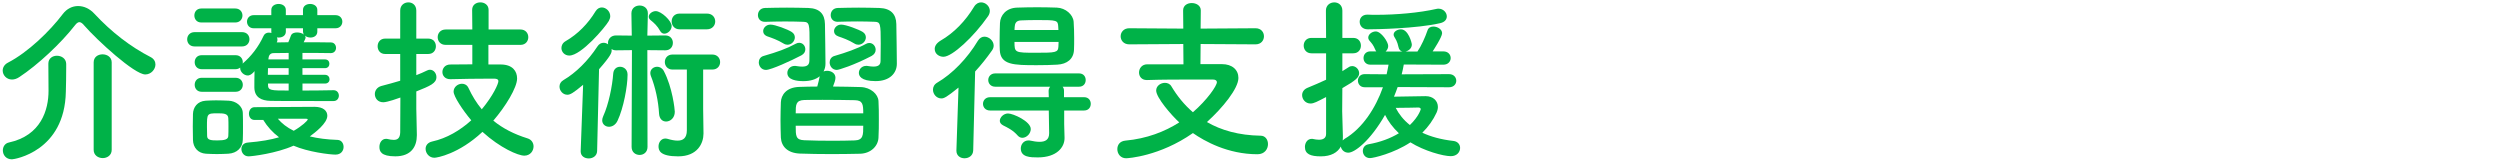 <svg enable-background="new 0 0 300 20" height="20" viewBox="0 0 300 20" width="300" xmlns="http://www.w3.org/2000/svg"><g fill="#00b248"><path d="m17.435 8.935c-1.302 0-5.753-4.072-7.349-5.899-.19-.232-.378-.379-.566-.379-.147 0-.336.126-.525.378-1.681 2.163-4.474 4.767-6.678 6.215-.315.21-.608.294-.881.294-.65 0-1.113-.525-1.113-1.07 0-.357.189-.735.651-.967 2.394-1.238 5.019-3.779 6.571-5.836.483-.631 1.135-.945 1.827-.945.672 0 1.386.294 1.974.945 2.016 2.162 4.283 3.926 6.74 5.186.398.21.566.546.566.882 0 .587-.525 1.196-1.217 1.196zm-11.632-1.301c0-.631.504-.945 1.029-.945.545 0 1.092.336 1.112.966v.483c0 .86-.021 2.352-.042 2.855-.126 7.18-6.173 8.125-6.467 8.125-.734 0-1.092-.546-1.092-1.07 0-.42.23-.84.714-.945 3.905-.84 4.767-3.969 4.767-6.193 0-.672-.021-2.583-.021-3.255zm5.437-.148c0-.651.525-.966 1.071-.966s1.092.336 1.092.966v10.498c0 .651-.546.987-1.071.987-.545 0-1.092-.336-1.092-.987z"/><path d="m23.363 5.575c-.608 0-.902-.42-.902-.86 0-.42.294-.86.902-.86h5.67c.608 0 .902.42.902.86 0 .42-.294.86-.902.86zm4.032 12.871c-.44.021-.902.042-1.364.042s-.903-.021-1.323-.042c-.944-.062-1.532-.734-1.553-1.658 0-.547-.021-1.092-.021-1.617s.021-1.029.021-1.49c.021-.799.524-1.533 1.532-1.596.399-.021.819-.043 1.239-.043.524 0 1.049.021 1.532.043.798.041 1.659.588 1.68 1.49.021.482.021 1.05.021 1.617 0 .566 0 1.112-.021 1.574-.021.946-.693 1.618-1.743 1.68zm-3.233-15.747c-.567 0-.84-.42-.84-.84s.272-.84.84-.84h4.072c.567 0 .861.42.861.84s-.294.84-.861.84zm12.135 7.327v.84c1.303 0 2.646-.021 3.738-.041.42 0 .629.336.629.65s-.209.65-.629.65c-6.026 0-6.551 0-7.559-.021-1.135-.021-1.932-.44-1.953-1.596 0-.504 0-1.239.021-1.974-.42.525-.756.525-.799.525-.482 0-.924-.441-.924-.883 0-.021 0-.041 0-.062-.146.105-.314.189-.545.189h-4.074c-.566 0-.84-.42-.84-.84s.273-.84.84-.84h4.074c.566 0 .86.42.86.84 0 .062-.021.104-.021.168 1.028-.883 1.889-1.975 2.52-3.339.125-.272.377-.378.629-.378.105 0 .211.021.315.042-.021-.042-.021-.104-.021-.168v-.396h-2.121c-.525 0-.798-.398-.798-.797 0-.379.272-.777.798-.777h2.121v-.63c0-.483.44-.714.881-.714.42 0 .861.23.861.714v.63h2.058v-.63c0-.483.42-.714.86-.714.42 0 .861.23.861.714v.63h2.184c.546 0 .818.398.818.777 0 .398-.272.797-.818.797h-2.184v.399c0 .483-.398.714-.818.714-.252 0-.504-.084-.672-.23.041.062.084.146.084.23 0 .126-.127.336-.231.566 1.176 0 2.331 0 3.275.021.399 0 .608.336.608.65 0 .315-.209.631-.629.631h-.021c-.945-.021-2.162-.021-3.381-.021v.778h2.709c.357 0 .525.252.525.524 0 .252-.168.524-.525.524h-2.709v.799h2.709c.357 0 .546.272.546.545 0 .252-.188.504-.546.504zm-12.094.988c-.566 0-.84-.42-.84-.84s.273-.84.84-.84h4.074c.566 0 .86.42.86.84s-.294.84-.86.84zm3.213 4.241c0-.398 0-.798-.021-1.092-.041-.525-.524-.566-1.28-.566-1.28 0-1.28.041-1.28 1.637 0 .399.021.799.021 1.113.021.462.483.504 1.218.504.902 0 1.302-.126 1.322-.525.02-.294.02-.693.02-1.071zm3.129-.861c-.463 0-.672-.377-.672-.756 0-.377.23-.776.672-.776 0 0 6.719-.042 7.201-.042 1.05 0 1.533.482 1.533 1.07 0 .903-1.471 2.016-2.1 2.479.944.23 2.036.377 3.338.42.462.021.714.42.714.84 0 .461-.315.924-.966.924-.693 0-3.297-.315-5.039-1.071-2.058.924-4.977 1.28-5.396 1.28-.545 0-.86-.44-.86-.881 0-.379.231-.735.798-.777 1.533-.126 2.729-.336 3.717-.63-.777-.588-1.407-1.28-1.891-2.079h-1.049zm4.094-6.215h-2.478c0 .252-.021.525-.021.799h2.498v-.799zm0 1.847h-2.478v.147c0 .692.356.692 2.478.692zm0-3.673-1.806.021c-.315 0-.567.168-.608.608l-.022.148h2.436zm1.721-2.961h-2.058v.399c0 .483-.42.714-.84.714-.084 0-.146 0-.23-.021.041.084.062.189.062.295 0 .104-.021.209-.084.314.441 0 .902-.021 1.386-.021.104-.23.188-.461.315-.797.104-.273.398-.379.734-.379.294 0 .63.084.818.252-.062-.104-.104-.209-.104-.356v-.4zm.568 10.939c0-.084-.168-.084-.295-.084-3.296 0-3.296 0-3.296 0 .483.566 1.092 1.05 1.911 1.449.986-.567 1.68-1.218 1.68-1.365z"/><path d="m49.959 13.155c0 .336.043 2.246.063 2.981v.104c0 1.344-.672 2.52-2.583 2.52-1.721 0-1.91-.608-1.91-1.133 0-.504.294-.967.798-.967.063 0 .126 0 .188.021.252.062.504.105.735.105.44 0 .756-.189.776-.903 0-.546.021-2.184.021-4.179-.168.063-1.554.567-2.058.567-.651 0-1.008-.483-1.008-.987 0-.398.252-.818.776-.965.819-.211 1.555-.42 2.268-.631v-3.209h-1.805c-.609 0-.903-.462-.903-.924s.294-.924.903-.924h1.805v-3.36c0-.651.483-.987.987-.987.462 0 .944.315.944.987v3.359h1.428c.631 0 .924.462.924.924s-.293.924-.924.924h-1.428v2.54c.441-.168.883-.356 1.303-.566.125-.062.23-.084.336-.084.44 0 .776.42.776.882 0 .735-.735 1.05-2.415 1.722v2.183zm8.65-7.768v2.352h1.533c1.365.021 1.91.798 1.91 1.68 0 1.092-1.385 3.359-2.855 5.06 1.135.924 2.479 1.617 4.095 2.121.504.146.735.566.735.966 0 .546-.399 1.112-1.113 1.112-.734 0-2.897-.924-5.018-2.855-2.855 2.667-5.459 3.107-5.774 3.107-.63 0-1.05-.545-1.05-1.07 0-.378.23-.756.798-.882 1.743-.378 3.359-1.344 4.683-2.54-1.029-1.219-2.121-2.877-2.121-3.443 0-.567.525-.945 1.008-.945.314 0 .609.146.777.504.44.945.965 1.806 1.596 2.562 1.385-1.659 1.994-3.065 1.994-3.38 0-.273-.336-.295-.482-.295-.295 0-.567 0-.861 0-1.322 0-2.729.021-4.409.063h-.021c-.631 0-.945-.42-.945-.86 0-.441.314-.903.945-.903.902 0 1.764-.021 2.645-.021v-2.333h-3.191c-.65 0-.965-.462-.965-.924s.314-.924.965-.924h3.191l-.021-2.352c0-.608.483-.903.987-.903.482 0 .986.295.986.903v2.352h3.821c.63 0 .944.462.944.924s-.314.924-.944.924z"/><path d="m75.833 6.017-1.911.021c-.23 0-.398-.063-.545-.147.021.063.021.126.021.188 0 .231-.084.609-1.512 2.227l-.231 9.826c-.021.588-.524.881-1.008.881-.482 0-.965-.272-.965-.84 0-.021 0-.021 0-.041l.293-7.958c-1.176.987-1.553 1.196-1.889 1.196-.547 0-.945-.482-.945-.986 0-.294.146-.588.482-.777 1.471-.86 2.939-2.309 4.053-4.01.21-.336.482-.462.756-.462.189 0 .378.063.546.188 0-.062-.021-.104-.021-.168 0-.44.336-.902.965-.902l1.891.021-.043-2.646v-.021c0-.63.483-.944.987-.944s.987.314.987.944v.021l-.063 2.646 2.163-.021c.608 0 .902.441.902.882 0 .462-.294.903-.902.903l-2.163-.021.021 11.611c0 .65-.482.965-.944.965-.483 0-.966-.314-.966-.965zm-7.517.65c-.566 0-.945-.44-.945-.902 0-.314.147-.63.525-.84 1.449-.84 2.666-2.078 3.569-3.569.21-.336.483-.462.756-.462.504 0 1.008.462 1.008 1.05 0 .168-.063.378-.168.567-.44.776-3.317 4.156-4.745 4.156zm4.766 8.546c-.42 0-.818-.294-.818-.776 0-.147.042-.315.126-.504.63-1.365 1.092-3.591 1.196-5.103.043-.546.42-.819.819-.819.44 0 .903.315.903.945 0 1.386-.483 4.01-1.197 5.521-.23.504-.65.736-1.029.736zm6.131-11.506c-.314-.588-.734-.966-1.154-1.302-.146-.126-.21-.252-.21-.398 0-.336.42-.672.84-.672.672 0 1.911 1.176 1.911 1.784 0 .504-.463.924-.883.924-.189 0-.377-.105-.504-.336zm-.125 9.931c-.084-1.512-.441-3.17-.987-4.535-.042-.125-.063-.23-.063-.336 0-.461.399-.756.819-.756.294 0 .608.147.798.504 1.05 1.975 1.322 4.662 1.322 4.893 0 .756-.545 1.176-1.049 1.176-.42-.001-.799-.295-.84-.946zm3.338-5.291h-1.722c-.608 0-.924-.461-.924-.902 0-.462.315-.902.924-.902h4.767c.629 0 .944.461.944.902 0 .462-.315.902-.944.902h-1.092v4.725l.041 2.918v.043c0 1.133-.692 2.729-3.044 2.729-2.184 0-2.352-.713-2.352-1.196s.315-.944.819-.944c.084 0 .188.021.272.041.42.127.84.211 1.196.211.651 0 1.113-.295 1.113-1.239v-7.288zm-.862-4.828c-.65 0-.965-.483-.965-.945 0-.482.314-.945.965-.945h3.255c.672 0 1.008.463 1.008.945 0 .462-.336.945-1.008.945z"/><path d="m91.77 2.615c-.547 0-.819-.399-.819-.798 0-.42.272-.84.84-.861.84-.021 1.743-.041 2.646-.041.882 0 1.764.021 2.562.041 1.364.043 1.974.735 1.995 1.932.041 1.344.041 3.654.062 4.641v.126c0 .336-.084.651-.23.924.125-.063.272-.084.42-.084.504 0 1.008.294 1.008.84 0 .272-.147.692-.295 1.05 1.155 0 2.331.042 3.339.062 1.196.043 2.079.861 2.12 1.68.043.715.043 1.449.043 2.184s0 1.471-.043 2.205c-.041.986-.881 1.89-2.204 1.932-1.008.021-2.204.042-3.401.042-1.365 0-2.729-.021-3.842-.063-1.449-.062-2.205-.84-2.268-1.91-.021-.693-.043-1.386-.043-2.1 0-.734.021-1.449.043-2.162.041-.861.65-1.785 2.225-1.827.631-.021 1.365-.042 2.143-.042.125-.441.23-.902.293-1.238-.482.398-1.154.588-1.952.588-.819 0-1.932-.147-1.932-.987 0-.42.336-.84.882-.84.084 0 .146 0 .23.021.252.043.483.063.672.063.588 0 .861-.21.861-.735 0 0 .021-1.008.021-2.057 0-2.268 0-2.562-.735-2.583-.588-.021-1.364-.042-2.184-.042-.798 0-1.659.021-2.436.042h-.021zm.146 5.775c-.546 0-.861-.463-.861-.903 0-.336.189-.672.588-.776 1.659-.483 2.688-.84 3.863-1.471.147-.084.273-.104.399-.104.44 0 .735.378.735.776 0 .273-.127.547-.483.735-1.196.629-3.632 1.743-4.241 1.743zm2.1-3.171c-.672-.42-1.449-.692-1.89-.84-.378-.126-.546-.378-.546-.651 0-.377.357-.776.882-.776.546 0 2.058.567 2.54.882.273.168.379.42.379.65 0 .441-.379.883-.883.883-.146-.001-.314-.044-.482-.148zm9.574 8.378c0-1.092-.062-1.555-1.029-1.575-1.07-.021-2.498-.042-3.842-.042-.818 0-1.596 0-2.226.021-1.008.041-1.008.588-1.008 1.596zm-8.105 1.49c0 1.238 0 1.701 1.028 1.742.945.043 2.247.063 3.507.063.903 0 1.806-.021 2.562-.042 1.008-.042 1.008-.65 1.008-1.764h-8.105zm4.935-6.697c-.547 0-.861-.463-.861-.903 0-.336.189-.672.588-.776 1.365-.399 2.709-.861 3.779-1.449.146-.084.273-.105.398-.105.441 0 .756.399.756.819 0 .272-.146.546-.482.735-2.121 1.111-3.948 1.679-4.178 1.679zm.084-5.775c-.547 0-.819-.399-.819-.798 0-.42.272-.84.84-.861.84-.021 1.7-.041 2.54-.041s1.659.021 2.457.041c1.365.043 2.016.735 2.037 1.932.041 1.344.041 3.717.062 4.703v.063c0 1.112-.84 2.079-2.541 2.079-1.805 0-2.016-.651-2.016-.987 0-.42.336-.84.883-.84.084 0 .146 0 .23.021.252.043.462.063.65.063.567 0 .84-.21.84-.672 0 0 .021-1.028.021-2.1 0-2.394-.042-2.583-.734-2.604-.588-.021-1.323-.042-2.079-.042s-1.575.021-2.352.042h-.019zm2.498 2.751c-.146 0-.314-.043-.482-.147-.672-.42-1.449-.692-1.891-.84-.377-.126-.545-.378-.545-.651 0-.377.356-.776.86-.776.567 0 2.12.588 2.583.882.272.168.377.42.377.65 0 .441-.398.882-.902.882z"/><path d="m115.021 10.51c-1.428 1.155-1.742 1.302-2.057 1.302-.588 0-1.008-.525-1.008-1.05 0-.315.146-.63.504-.84 1.805-1.05 3.611-2.897 4.892-5.039.21-.336.504-.483.776-.483.567 0 1.113.504 1.113 1.071 0 .188-.062.378-.189.567-.65.924-1.322 1.764-2.036 2.54l-.231 9.47c-.021.629-.524.944-1.049.944-.483 0-.967-.294-.967-.903 0-.021 0-.021 0-.041zm-1.804-3.696c-.483 0-1.051-.315-1.051-.944 0-.336.211-.693.693-.987 1.638-.944 3.002-2.372 4.031-4.073.23-.378.546-.525.84-.525.546 0 1.05.463 1.05 1.029 0 .189-.063.42-.21.63-1.701 2.455-4.304 4.87-5.353 4.87zm14.486 6.447v1.637l.043 1.639v.041c0 1.071-.903 2.311-3.213 2.311-.882 0-2.037-.021-2.037-1.071 0-.483.336-.966.924-.966.063 0 .127 0 .211.021.377.084.776.146 1.112.146.672 0 1.155-.23 1.155-1.029 0-.021 0-.021 0-.041l-.043-2.688h-7.055c-.545 0-.84-.399-.84-.799 0-.398.295-.797.84-.797h7.055l-.021-.756c0-.211.084-.379.188-.504h-6.592c-.547 0-.84-.399-.84-.799 0-.398.293-.797.84-.797h10.057c.546 0 .798.398.798.797s-.252.799-.798.799h-1.974c.104.125.168.272.168.482v.777h2.415c.545 0 .797.398.797.797s-.252.799-.797.799h-2.393zm-.84-5.502c-.692.043-1.574.063-2.456.063-2.751 0-4.347-.021-4.431-1.806-.021-.357-.021-.777-.021-1.218 0-.692.021-1.428.042-2.036.042-.924.734-1.807 2.058-1.848.714-.021 1.554-.043 2.415-.043.84 0 1.68.021 2.352.043 1.049.041 1.952.84 2.016 1.7.041.588.062 1.302.062 1.974 0 .482 0 .966-.021 1.386-.041 1.092-.818 1.722-2.016 1.785zm-4.744 8.504c-.525-.609-1.155-.924-1.743-1.218-.272-.147-.399-.336-.399-.546 0-.42.463-.882.987-.882.608 0 2.729.944 2.729 1.868 0 .547-.504 1.051-1.008 1.051-.209 0-.398-.084-.566-.273zm4.892-12.66c0-.127-.021-.252-.021-.379-.043-.797-.127-.818-2.541-.818-.714 0-1.449.021-1.932.042-.609.021-.734.399-.756.798 0 .105-.021.23-.021.357zm-5.271 1.427c0 1.28.021 1.301 2.562 1.301 2.372 0 2.666-.021 2.708-.734 0-.168.021-.378.021-.566h-5.291z"/><path d="m144.074 5.282-.021 2.414h2.583c1.239 0 1.974.693 1.974 1.658 0 1.26-1.89 3.591-3.779 5.291 1.701.987 3.821 1.596 6.445 1.639.567 0 .883.482.883 1.008 0 .588-.399 1.217-1.26 1.217-3.57 0-6.362-1.574-7.748-2.54-3.989 2.792-7.811 3.023-8.021 3.023-.672 0-1.05-.546-1.05-1.092 0-.504.294-.966.986-1.028 2.541-.231 4.703-1.071 6.446-2.184-.966-.883-2.771-2.982-2.771-3.822 0-.566.546-.924 1.05-.924.314 0 .609.127.777.42.692 1.155 1.532 2.205 2.582 3.107 1.722-1.49 2.877-3.17 2.877-3.611 0-.188-.168-.314-.483-.314-.608 0-1.386 0-2.268 0-1.743 0-3.843 0-5.627.062-.021 0-.021 0-.042 0-.609 0-.924-.44-.924-.902 0-.482.336-.986.986-.986h4.347l-.021-2.436-6.488.041c-.672 0-1.029-.482-1.029-.965s.357-.967 1.029-.967l6.488.043-.021-2.184c0-.609.525-.883 1.029-.883.545 0 1.092.295 1.092.883l-.021 2.184 6.593-.043c.672 0 1.008.483 1.008.967 0 .482-.336.965-1.008.965z"/><path d="m167.718 10.446c-.147.399-.272.777-.44 1.155 1.196-.021 3.464-.063 3.8-.063.903 0 1.47.567 1.47 1.303 0 .209-.062.461-.168.692-.398.86-.966 1.659-1.701 2.394.987.462 2.227.818 3.738.986.524.063.797.441.797.84 0 .483-.377.987-1.112.987-.924 0-3.212-.63-4.851-1.659-1.994 1.323-4.451 1.891-4.85 1.891-.566 0-.861-.441-.861-.861 0-.357.211-.714.672-.798 1.428-.252 2.646-.714 3.654-1.323-.715-.672-1.281-1.428-1.659-2.204-1.743 3.065-3.632 4.535-4.409 4.535-.482 0-.818-.336-.902-.735-.379.715-1.176 1.176-2.395 1.176-1.238 0-1.91-.272-1.91-1.133 0-.483.294-.967.818-.967.063 0 .127 0 .189.021.189.042.441.084.672.084.441 0 .861-.146.861-.693v-4.43c-1.092.566-1.471.777-1.869.777-.609 0-1.008-.504-1.008-1.008 0-.336.189-.672.609-.861.84-.357 1.574-.65 2.268-.986v-3.171h-1.764c-.609 0-.924-.462-.924-.924s.314-.924.924-.924h1.764l-.021-3.275c0-.651.504-.987 1.008-.987.482 0 .966.315.966.987v3.275h1.302c.63 0 .924.462.924.924s-.294.924-.924.924h-1.302v2.142c.252-.146.483-.294.735-.462.146-.104.293-.147.44-.147.462 0 .84.42.84.861 0 .482-.399.861-2.016 1.785 0 1.385-.021 2.456-.021 2.771 0 .336.062 2.246.084 2.98 0 .168 0 .357-.021.525.062-.062.146-.126.23-.189 2.143-1.26 3.717-3.695 4.599-6.193h-2.204c-.525 0-.799-.398-.799-.798 0-.378.273-.776.799-.776l2.645.021c.084-.399.168-.776.231-1.155h-2.184c-.546 0-.819-.398-.819-.797s.273-.799.819-.799h.714c-.042-.041-.084-.104-.105-.168-.272-.65-.461-.818-.692-1.092-.126-.146-.168-.272-.168-.398 0-.398.462-.734.903-.734.65 0 1.49 1.26 1.49 1.742 0 .273-.126.504-.314.672h2.036c-.231-.042-.42-.21-.483-.525-.146-.692-.336-.944-.504-1.238-.062-.105-.084-.189-.084-.273 0-.377.463-.629.883-.629.881 0 1.301 1.616 1.301 1.826 0 .441-.377.756-.776.84h1.448c.463-.672.924-1.701 1.219-2.562.104-.315.398-.44.692-.44.504 0 1.05.336 1.05.797 0 .463-1.029 2.016-1.134 2.184h1.28c.588 0 .883.399.883.799 0 .398-.295.797-.883.797l-4.744-.021c-.063.378-.147.776-.252 1.176l5.689-.021c.566 0 .861.398.861.797 0 .379-.295.777-.861.777zm-3.591-6.927c-.65 0-.965-.463-.965-.903s.293-.86.924-.86h.041c.336.021.672.021 1.051.021 2.33 0 5.102-.231 7.223-.714.084-.021.146-.021.23-.021.566 0 .986.463.986.924 0 .357-.23.693-.818.819-2.814.65-7.748.734-8.672.734zm6.362 9.594c0-.188-.188-.21-.315-.21-.125 0-1.532.042-2.688.042.379.735.924 1.448 1.701 2.058 1.092-1.05 1.302-1.89 1.302-1.89z"/></g><path d="m0 0h300v20h-300z" fill="none"/></svg>